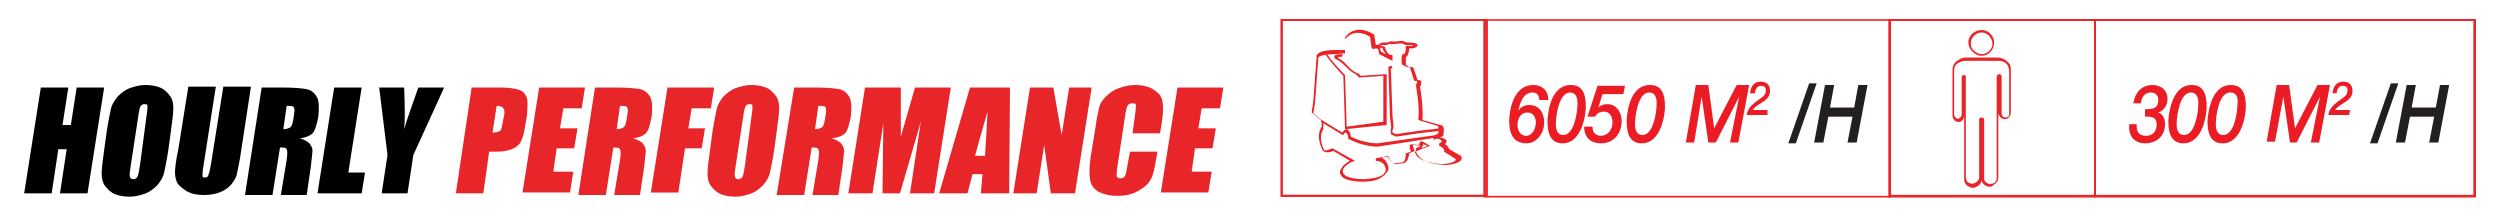 <?xml version="1.0" encoding="utf-8"?>
<!-- Generator: Adobe Illustrator 22.0.1, SVG Export Plug-In . SVG Version: 6.00 Build 0)  -->
<svg version="1.1" id="Layer_1" xmlns="http://www.w3.org/2000/svg" xmlns:xlink="http://www.w3.org/1999/xlink" x="0px" y="0px"
	 viewBox="0 0 300 26" style="enable-background:new 0 0 300 26;" xml:space="preserve">
<style type="text/css">
	.st0{fill:#010101;}
	.st1{fill:#E8262A;}
	.st2{fill:none;stroke:#E8262A;stroke-width:0.239;stroke-miterlimit:2.613;}
	.st3{fill:#EB2227;}
	.st4{fill:#EC1C25;}
	.st5{fill:#231F20;}
	.st6{clip-path:url(#SVGID_2_);}
	.st7{fill-rule:evenodd;clip-rule:evenodd;fill:#E5E6E6;}
	.st8{fill-rule:evenodd;clip-rule:evenodd;fill:#939597;}
	.st9{fill:#FFFFFF;}
	.st10{fill-rule:evenodd;clip-rule:evenodd;fill:#FFFFFF;}
</style>
<g>
	<g>
		<path class="st0" d="M12.5,10.5l-2,12.7H7.2L8,17.9H7l-0.8,5.3H2.9l2-12.7h3.3l-0.7,4.5h1l0.7-4.5H12.5z"/>
		<path class="st0" d="M20.2,18c-0.2,1.3-0.4,2.2-0.5,2.7c-0.1,0.5-0.4,1-0.8,1.5c-0.4,0.4-0.9,0.8-1.4,1c-0.6,0.2-1.2,0.4-1.9,0.4
			c-0.7,0-1.3-0.1-1.8-0.3c-0.5-0.2-0.9-0.6-1.2-1c-0.3-0.4-0.4-0.9-0.4-1.5c0-0.5,0.1-1.4,0.3-2.8l0.3-2.2c0.2-1.3,0.4-2.2,0.5-2.7
			c0.1-0.5,0.4-1,0.8-1.5c0.4-0.4,0.9-0.8,1.4-1c0.6-0.2,1.2-0.4,1.9-0.4c0.7,0,1.3,0.1,1.8,0.3c0.5,0.2,0.9,0.6,1.2,1
			s0.4,0.9,0.4,1.5c0,0.5-0.1,1.4-0.3,2.8L20.2,18z M17.6,13.8c0.1-0.6,0.1-1,0.1-1.1c0-0.2-0.2-0.2-0.4-0.2c-0.2,0-0.3,0.1-0.4,0.2
			c-0.1,0.1-0.2,0.5-0.3,1.2l-0.9,5.9c-0.1,0.7-0.2,1.2-0.1,1.4c0,0.2,0.2,0.3,0.4,0.3c0.2,0,0.4-0.1,0.5-0.3
			c0.1-0.2,0.2-0.7,0.3-1.4L17.6,13.8z"/>
		<path class="st0" d="M30.1,10.5L28.8,19c-0.2,1-0.3,1.6-0.4,2c-0.1,0.4-0.4,0.8-0.7,1.2c-0.4,0.4-0.8,0.7-1.4,0.9
			c-0.5,0.2-1.2,0.3-1.8,0.3c-0.8,0-1.4-0.1-2-0.4c-0.5-0.3-0.9-0.6-1.2-1c-0.2-0.4-0.3-0.8-0.3-1.3s0.1-1.4,0.4-2.8l1.2-7.5h3.3
			L24.4,20c-0.1,0.6-0.1,0.9-0.1,1.1c0,0.2,0.1,0.2,0.3,0.2c0.2,0,0.4-0.1,0.4-0.3c0.1-0.2,0.2-0.6,0.3-1.2l1.5-9.4H30.1z"/>
		<path class="st0" d="M31.4,10.5h2.3c1.6,0,2.6,0.1,3.1,0.2c0.5,0.1,0.9,0.4,1.2,0.9s0.3,1.3,0.2,2.4c-0.2,1-0.4,1.7-0.7,2
			c-0.3,0.3-0.8,0.5-1.5,0.6c0.6,0.2,1,0.4,1.2,0.7c0.2,0.3,0.3,0.5,0.3,0.8c0,0.2-0.1,0.9-0.2,1.9l-0.5,3.4h-3.1l0.7-4.2
			c0.1-0.7,0.1-1.1,0-1.3s-0.4-0.2-0.8-0.2l-0.9,5.7h-3.3L31.4,10.5z M34.4,12.7l-0.4,2.8c0.4,0,0.6-0.1,0.8-0.2
			c0.2-0.1,0.3-0.4,0.4-1l0.1-0.7c0.1-0.4,0-0.7-0.1-0.8C35,12.7,34.8,12.7,34.4,12.7z"/>
		<path class="st0" d="M43.4,10.5l-1.6,10.2h2l-0.4,2.5h-5.3l2-12.7H43.4z"/>
		<path class="st0" d="M53.3,10.5l-3.7,8.1l-0.7,4.6h-3.1l0.7-4.6l-1-8.1h3c0.1,2.5,0.1,4.2,0,5c0.4-1.4,1-3,1.7-5H53.3z"/>
	</g>
	<g>
		<path class="st1" d="M56.6,10.5H60c0.9,0,1.6,0.1,2,0.2c0.5,0.1,0.8,0.3,1,0.6c0.2,0.3,0.3,0.6,0.3,1c0,0.4,0,1-0.1,1.8L63,15.2
			c-0.1,0.8-0.3,1.4-0.5,1.8c-0.2,0.4-0.6,0.7-1.1,0.9c-0.5,0.2-1.1,0.3-1.8,0.3h-0.9L58,23.2h-3.3L56.6,10.5z M59.6,12.7l-0.5,3.2
			c0.1,0,0.2,0,0.2,0c0.3,0,0.5-0.1,0.7-0.2s0.2-0.5,0.3-0.9l0.2-1c0.1-0.4,0-0.7-0.1-0.8C60.3,12.8,60,12.7,59.6,12.7z"/>
		<path class="st1" d="M64.7,10.5h5.5l-0.4,2.5h-2.2l-0.4,2.4h2.1l-0.4,2.4h-2.1l-0.4,2.8h2.4l-0.4,2.5h-5.7L64.7,10.5z"/>
		<path class="st1" d="M71.4,10.5h2.3c1.6,0,2.6,0.1,3.1,0.2c0.5,0.1,0.9,0.4,1.2,0.9s0.3,1.3,0.2,2.4c-0.2,1-0.4,1.7-0.7,2
			c-0.3,0.3-0.8,0.5-1.5,0.6c0.6,0.2,1,0.4,1.2,0.7c0.2,0.3,0.3,0.5,0.3,0.8c0,0.2-0.1,0.9-0.2,1.9l-0.5,3.4h-3.1l0.7-4.2
			c0.1-0.7,0.1-1.1,0-1.3s-0.4-0.2-0.8-0.2l-0.9,5.7h-3.3L71.4,10.5z M74.4,12.7l-0.4,2.8c0.4,0,0.6-0.1,0.8-0.2
			c0.2-0.1,0.3-0.4,0.4-1l0.1-0.7c0.1-0.4,0-0.7-0.1-0.8C75,12.7,74.8,12.7,74.4,12.7z"/>
		<path class="st1" d="M80.1,10.5h5.6l-0.4,2.5H83l-0.4,2.4h2l-0.4,2.4h-2l-0.8,5.3h-3.3L80.1,10.5z"/>
		<path class="st1" d="M92.9,18c-0.2,1.3-0.4,2.2-0.5,2.7c-0.1,0.5-0.4,1-0.8,1.5c-0.4,0.4-0.9,0.8-1.4,1c-0.6,0.2-1.2,0.4-1.9,0.4
			c-0.7,0-1.3-0.1-1.8-0.3c-0.5-0.2-0.9-0.6-1.2-1c-0.3-0.4-0.4-0.9-0.4-1.5c0-0.5,0.1-1.4,0.3-2.8l0.3-2.2c0.2-1.3,0.4-2.2,0.5-2.7
			c0.1-0.5,0.4-1,0.8-1.5c0.4-0.4,0.9-0.8,1.4-1c0.6-0.2,1.2-0.4,1.9-0.4c0.7,0,1.3,0.1,1.8,0.3c0.5,0.2,0.9,0.6,1.2,1
			s0.4,0.9,0.4,1.5c0,0.5-0.1,1.4-0.3,2.8L92.9,18z M90.2,13.8c0.1-0.6,0.1-1,0.1-1.1c0-0.2-0.2-0.2-0.4-0.2c-0.2,0-0.3,0.1-0.4,0.2
			s-0.2,0.5-0.3,1.2l-0.9,5.9c-0.1,0.7-0.2,1.2-0.1,1.4c0,0.2,0.2,0.3,0.4,0.3c0.2,0,0.4-0.1,0.5-0.3c0.1-0.2,0.2-0.7,0.3-1.4
			L90.2,13.8z"/>
		<path class="st1" d="M95.3,10.5h2.3c1.6,0,2.6,0.1,3.1,0.2c0.5,0.1,0.9,0.4,1.2,0.9s0.3,1.3,0.2,2.4c-0.2,1-0.4,1.7-0.7,2
			c-0.3,0.3-0.8,0.5-1.6,0.6c0.6,0.2,1,0.4,1.2,0.7c0.2,0.3,0.3,0.5,0.3,0.8c0,0.2-0.1,0.9-0.2,1.9l-0.5,3.4h-3.1l0.7-4.2
			c0.1-0.7,0.1-1.1,0-1.3s-0.4-0.2-0.8-0.2l-0.9,5.7h-3.3L95.3,10.5z M98.2,12.7l-0.4,2.8c0.4,0,0.6-0.1,0.8-0.2
			c0.2-0.1,0.3-0.4,0.4-1l0.1-0.7c0.1-0.4,0-0.7-0.1-0.8C98.9,12.7,98.6,12.7,98.2,12.7z"/>
		<path class="st1" d="M114.1,10.5l-2,12.7h-2.9l1.3-8.6l-2.5,8.6h-2.1l0.1-8.4l-1.3,8.4h-2.9l2-12.7h4.3c0,0.8,0,1.7,0,2.7l0,3.2
			l1.7-5.9H114.1z"/>
		<path class="st1" d="M121.2,10.5l-0.1,12.7h-3.4l0.2-2.3h-1.2l-0.6,2.3h-3.4l3.7-12.7H121.2z M118.2,18.7c0.1-1.4,0.2-3.2,0.3-5.3
			c-0.7,2.4-1.2,4.2-1.5,5.3H118.2z"/>
		<path class="st1" d="M131,10.5l-2,12.7h-2.9l-0.8-5.8l-0.9,5.8h-2.8l2-12.7h2.8l1,5.7l0.9-5.7H131z"/>
		<path class="st1" d="M139.2,16h-3.3l0.3-2.2c0.1-0.6,0.1-1,0.1-1.2c0-0.2-0.2-0.2-0.4-0.2c-0.3,0-0.5,0.1-0.6,0.3
			c-0.1,0.2-0.2,0.6-0.3,1.3l-0.9,5.9c-0.1,0.6-0.1,1-0.1,1.2c0,0.2,0.2,0.3,0.5,0.3c0.2,0,0.4-0.1,0.5-0.3c0.1-0.2,0.2-0.6,0.3-1.3
			l0.3-1.6h3.3l-0.1,0.5c-0.2,1.3-0.4,2.3-0.7,2.8c-0.3,0.6-0.8,1-1.5,1.4c-0.7,0.4-1.5,0.6-2.5,0.6c-1,0-1.7-0.2-2.3-0.5
			c-0.6-0.4-0.9-0.8-1-1.5c-0.1-0.6-0.1-1.6,0.1-2.8l0.6-3.7c0.1-0.9,0.3-1.6,0.4-2.1c0.1-0.5,0.4-0.9,0.8-1.3
			c0.4-0.4,0.9-0.8,1.5-1c0.6-0.2,1.2-0.4,2-0.4c1,0,1.7,0.2,2.3,0.6c0.6,0.4,0.9,0.8,1,1.4c0.1,0.6,0.1,1.4-0.1,2.6L139.2,16z"/>
		<path class="st1" d="M141.3,10.5h5.5l-0.4,2.5h-2.2l-0.4,2.4h2.1l-0.4,2.4h-2.1l-0.4,2.8h2.4l-0.4,2.5h-5.7L141.3,10.5z"/>
	</g>
	<rect x="153.8" y="2.4" class="st2" width="24.6" height="21.1"/>
	<rect x="251.4" y="2.4" class="st2" width="45.6" height="21.1"/>
	<rect x="226.8" y="2.4" class="st2" width="24.6" height="21.1"/>
	<rect x="153.8" y="2.4" class="st2" width="24.6" height="21.1"/>
	<g>
		<path class="st1" d="M297.1,23.7h-45.8V2.3h45.8V23.7z M251.5,23.5h45.3V2.5h-45.3V23.5z"/>
	</g>
	<g>
		<path class="st1" d="M251.5,23.7h-24.9V2.3h24.9V23.7z M226.9,23.5h24.4V2.5h-24.4V23.5z"/>
	</g>
	<path class="st1" d="M238.8,22.4c-0.2,0-0.3,0-0.5-0.1c-0.3-0.2-0.5-0.4-0.5-0.7l0-0.1c0,0.5-0.3,0.8-0.8,1c-0.3,0.1-0.6,0-0.9-0.2
		c-0.3-0.2-0.4-0.5-0.4-0.8l0-1.2l0-6.4c0,0.2-0.1,0.3-0.1,0.4c-0.2,0.3-0.5,0.4-0.8,0.3c-0.3-0.1-0.5-0.4-0.5-0.7l0-0.1V8.4
		c0-0.5,0.2-0.9,0.7-1.2c0.3-0.2,0.6-0.3,0.9-0.3h0c0.7,0,1.4,0,2.1,0h1.6c0.6,0,1,0.2,1.4,0.6c0.2,0.2,0.3,0.5,0.3,0.8
		c0,1.7,0,3.5,0,5.2c0,0.4-0.3,0.8-0.7,0.8h0c-0.4,0-0.7-0.3-0.8-0.7l0,3.3c0,1.4,0,2.9,0,4.3c0,0.4-0.2,0.8-0.6,1
		C239.1,22.4,238.9,22.4,238.8,22.4 M237.8,14.1c0.1,0,0.3,0.1,0.3,0.2l0,0.1v6.9l0,0.2c0,0.2,0.2,0.4,0.4,0.5
		c0.2,0.1,0.4,0.1,0.7,0c0.3-0.1,0.4-0.4,0.4-0.7c0-1.4,0-2.9,0-4.3l0-7.8c0-0.1,0.1-0.3,0.3-0.3l0,0c0.1,0,0.3,0.1,0.3,0.2l0,0.1
		v4.3v0.1c0,0.3,0.2,0.5,0.5,0.5c0.1,0,0.2-0.1,0.3-0.1c0.1-0.1,0.1-0.2,0.1-0.3c0-1.7,0-3.5,0-5.2c0-0.2-0.1-0.5-0.2-0.7
		c-0.3-0.4-0.7-0.5-1.2-0.5H238h-2.1h0c-0.3,0-0.6,0.1-0.8,0.2c-0.4,0.2-0.6,0.5-0.6,0.9l0,5.3c0,0.2,0.1,0.4,0.3,0.5
		c0.2,0.1,0.4,0,0.5-0.2c0.1-0.1,0.1-0.2,0.1-0.3c0-1.1,0-2.1,0-3.2V9.4l0-0.2c0-0.1,0.2-0.2,0.3-0.2c0.1,0,0.2,0.1,0.2,0.2l0,0.1
		l0,5.8l0,6.2c0,0.2,0.1,0.5,0.3,0.6c0.2,0.1,0.4,0.2,0.7,0.1c0.3-0.1,0.6-0.4,0.6-0.7v-6.9l0-0.1C237.5,14.2,237.6,14.1,237.8,14.1
		L237.8,14.1"/>
	<path class="st1" d="M237.8,6.7c-0.4,0-0.8-0.2-1.1-0.5c-0.3-0.3-0.5-0.7-0.5-1.1c0-0.8,0.7-1.5,1.6-1.5h0c0.8,0,1.5,0.7,1.5,1.5
		C239.3,6,238.6,6.7,237.8,6.7L237.8,6.7z M237.8,3.9c-0.7,0-1.3,0.6-1.3,1.3c0,0.3,0.1,0.7,0.4,0.9c0.2,0.2,0.6,0.4,0.9,0.4h0
		c0.7,0,1.3-0.6,1.3-1.3C239,4.5,238.5,3.9,237.8,3.9L237.8,3.9z"/>
	<g>
		<path class="st3" d="M226.9,23.7H178V2.3h48.9V23.7z M178.3,23.5h48.4V2.5h-48.4V23.5z"/>
	</g>
	<g>
		<path class="st4" d="M184.7,12c0-0.6-0.3-0.9-0.8-0.9c-1.1,0-1.5,1.2-1.7,2.2l0,0c0.3-0.5,0.8-0.7,1.3-0.7c1.2,0,1.8,0.9,1.8,2.1
			c0,1.4-1,2.5-2.1,2.5c-1.5,0-2.1-1-2.1-2.7c0-0.5,0.2-4.3,2.9-4.3c1,0,1.8,0.6,1.8,1.8H184.7z M184.3,14.7c0-0.7-0.4-1.2-1-1.2
			c-0.8,0-1.2,0.7-1.2,1.5c0,0.7,0.4,1.3,1,1.3C183.9,16.3,184.3,15.4,184.3,14.7z"/>
		<path class="st4" d="M188.5,10.2c1.3,0,1.8,0.9,1.8,2.6c0,0.8-0.4,4.4-2.8,4.4c-1.3,0-1.8-1-1.8-2.6
			C185.7,14.3,185.8,10.2,188.5,10.2z M188.4,11.1c-1.3,0-1.7,2.7-1.7,3.8c0,0.7,0.2,1.3,0.9,1.3c1.3,0,1.7-2.7,1.7-3.8
			C189.3,11.7,189.1,11.1,188.4,11.1z"/>
		<path class="st4" d="M191.7,10.3h3.3l-0.2,1h-2.5l-0.5,1.6l0,0c0.3-0.3,0.7-0.4,1.1-0.4c1,0,1.7,0.9,1.7,2c0,1.6-1,2.7-2.5,2.7
			c-1.2,0-2-0.7-2-2h1c0,0.7,0.4,1.1,1,1.1c0.8,0,1.4-0.7,1.4-1.6c0-0.8-0.4-1.3-1-1.3c-0.5,0-0.9,0.2-1.1,0.6h-0.9L191.7,10.3z"/>
		<path class="st4" d="M198,10.2c1.3,0,1.8,0.9,1.8,2.6c0,0.8-0.4,4.4-2.8,4.4c-1.3,0-1.8-1-1.8-2.6C195.2,14.3,195.3,10.2,198,10.2
			z M197.9,11.1c-1.3,0-1.7,2.7-1.7,3.8c0,0.7,0.2,1.3,0.9,1.3c1.3,0,1.7-2.7,1.7-3.8C198.8,11.7,198.6,11.1,197.9,11.1z"/>
		<path class="st4" d="M203.5,10.2h1.5l0.7,5.2h0l2.7-5.2h1.5l-1.3,6.9h-1l1.1-5.5h0l-2.8,5.5H205l-0.8-5.5h0l-0.9,5.5h-1
			L203.5,10.2z"/>
	</g>
	<g>
		<path class="st4" d="M212.1,13.8h-2.5c0.1-0.7,0.5-1.1,1-1.5c0.3-0.2,0.5-0.4,0.8-0.6c0.3-0.2,0.5-0.4,0.5-0.9
			c0-0.4-0.3-0.5-0.6-0.5c-0.4,0-0.7,0.4-0.7,0.9H210c0.1-0.9,0.5-1.4,1.3-1.4c0.6,0,1.1,0.3,1.1,1.1c0,0.7-0.4,1-0.8,1.3
			c-0.5,0.3-1,0.6-1.3,1h1.8L212.1,13.8z"/>
	</g>
	<g>
		<path class="st5" d="M214.6,17.2l2.5-7.2h0.9l-2.5,7.2H214.6z"/>
		<path class="st5" d="M219,10.2h1.1l-0.5,2.7h2.9l0.5-2.7h1.1l-1.3,6.9h-1.1l0.6-3.1h-2.9l-0.6,3.1h-1.1L219,10.2z"/>
	</g>
	<g>
		<path class="st4" d="M257.4,13.1h0.2c0.7,0,1.4-0.1,1.4-1.1c0-0.6-0.4-0.9-0.9-0.9c-0.7,0-1.1,0.5-1.2,1.3H256
			c0.2-1.3,1-2.2,2.3-2.2c0.9,0,1.8,0.5,1.8,1.7c0,0.8-0.5,1.4-1.1,1.6v0c0.6,0.2,0.8,0.8,0.8,1.4c0,1.5-1.1,2.3-2.4,2.3
			c-1.1,0-1.9-0.7-1.9-1.9c0-0.2,0-0.3,0-0.4h0.9c0,0.1,0,0.2,0,0.3c0,0.7,0.4,1.1,1.1,1.1c0.8,0,1.3-0.5,1.3-1.4
			c0-0.8-0.6-0.9-1.1-0.9h-0.3L257.4,13.1z"/>
		<path class="st4" d="M263,10.2c1.3,0,1.8,0.9,1.8,2.6c0,0.8-0.4,4.4-2.8,4.4c-1.3,0-1.8-1-1.8-2.6C260.2,14.3,260.4,10.2,263,10.2
			z M262.9,11.1c-1.3,0-1.7,2.7-1.7,3.8c0,0.7,0.2,1.3,0.9,1.3c1.3,0,1.7-2.7,1.7-3.8C263.8,11.7,263.6,11.1,262.9,11.1z"/>
		<path class="st4" d="M267.7,10.2c1.3,0,1.8,0.9,1.8,2.6c0,0.8-0.4,4.4-2.8,4.4c-1.3,0-1.8-1-1.8-2.6
			C264.9,14.3,265.1,10.2,267.7,10.2z M267.6,11.1c-1.3,0-1.7,2.7-1.7,3.8c0,0.7,0.2,1.3,0.9,1.3c1.3,0,1.7-2.7,1.7-3.8
			C268.6,11.7,268.4,11.1,267.6,11.1z"/>
		<path class="st4" d="M273.2,10.2h1.5l0.7,5.2h0l2.7-5.2h1.5l-1.3,6.9h-1l1.1-5.5h0l-2.8,5.5h-0.8l-0.8-5.5h0L273,17h-1L273.2,10.2
			z"/>
	</g>
	<g>
		<path class="st4" d="M281.9,13.8h-2.5c0.1-0.7,0.5-1.1,1-1.5c0.3-0.2,0.5-0.4,0.8-0.6c0.3-0.2,0.5-0.4,0.5-0.9
			c0-0.4-0.3-0.5-0.6-0.5c-0.4,0-0.7,0.4-0.7,0.9h-0.5c0.1-0.9,0.5-1.4,1.3-1.4c0.6,0,1.1,0.3,1.1,1.1c0,0.7-0.4,1-0.8,1.3
			c-0.5,0.3-1,0.6-1.3,1h1.8L281.9,13.8z"/>
	</g>
	<g>
		<path class="st5" d="M284.4,17.2l2.5-7.2h0.9l-2.5,7.2H284.4z"/>
		<path class="st5" d="M288.8,10.2h1.1l-0.5,2.7h2.9l0.5-2.7h1.1l-1.3,6.9h-1.1l0.6-3.1h-2.9l-0.6,3.1h-1.1L288.8,10.2z"/>
	</g>
	<g>
		<defs>
			<rect id="SVGID_1_" x="153.6" y="2.5" width="25" height="21"/>
		</defs>
		<clipPath id="SVGID_2_">
			<use xlink:href="#SVGID_1_"  style="overflow:visible;"/>
		</clipPath>
		<g class="st6">
			<g>
				<path class="st0" d="M42.3,10.6L38,19.8l-0.8,5.3h-3.5l0.8-5.3l-1.2-9.3h3.5c0.1,2.8,0.1,4.7,0,5.7c0.5-1.6,1.1-3.5,1.9-5.7
					H42.3z M32.2,10.6l-1.8,11.6h2.3l-0.5,2.9h-6.1l2.3-14.5H32.2z M21.9,13l-0.5,3.2c0.4,0,0.7-0.1,0.9-0.2
					c0.2-0.1,0.3-0.5,0.4-1.1l0.1-0.8c0.1-0.5,0-0.8-0.1-0.9C22.6,13.1,22.3,13,21.9,13 M18.5,10.6h2.7c1.8,0,3,0.1,3.6,0.2
					c0.6,0.1,1.1,0.5,1.4,1.1c0.3,0.6,0.4,1.5,0.2,2.7c-0.2,1.1-0.4,1.9-0.8,2.3c-0.3,0.4-0.9,0.6-1.8,0.7c0.7,0.2,1.2,0.4,1.4,0.7
					c0.2,0.3,0.3,0.6,0.3,0.9c0,0.3-0.1,1-0.2,2.2l-0.6,3.8h-3.5l0.8-4.8c0.1-0.8,0.1-1.3,0-1.4c-0.1-0.2-0.4-0.3-0.9-0.3l-1,6.6
					h-3.8L18.5,10.6z M17,10.6l-1.5,9.7c-0.2,1.1-0.3,1.9-0.5,2.3c-0.1,0.4-0.4,0.9-0.9,1.4c-0.4,0.5-1,0.8-1.6,1.1
					c-0.6,0.2-1.3,0.4-2.1,0.4c-0.9,0-1.6-0.1-2.2-0.4c-0.6-0.3-1.1-0.7-1.3-1.1c-0.3-0.5-0.4-0.9-0.4-1.5c0-0.5,0.2-1.6,0.4-3.2
					l1.4-8.6h3.8l-1.7,10.9c-0.1,0.6-0.1,1-0.1,1.2c0,0.2,0.2,0.3,0.4,0.3c0.2,0,0.4-0.1,0.5-0.3c0.1-0.2,0.2-0.7,0.3-1.4l1.7-10.7
					H17z M2.7,14.3c0.1-0.7,0.1-1.1,0.1-1.3c0-0.2-0.2-0.3-0.4-0.3c-0.2,0-0.4,0.1-0.5,0.2c-0.1,0.1-0.3,0.6-0.4,1.4l-1.1,6.8
					c-0.1,0.8-0.2,1.4-0.1,1.6c0,0.2,0.2,0.3,0.4,0.3c0.3,0,0.4-0.1,0.5-0.3c0.1-0.2,0.2-0.8,0.4-1.6L2.7,14.3z M5.7,19.1
					c-0.2,1.5-0.4,2.5-0.6,3.1c-0.2,0.6-0.5,1.2-0.9,1.7c-0.4,0.5-1,0.9-1.6,1.2c-0.7,0.3-1.4,0.4-2.2,0.4c-0.8,0-1.5-0.1-2-0.4
					c-0.6-0.3-1-0.6-1.3-1.1c-0.3-0.5-0.4-1.1-0.4-1.7c0-0.6,0.2-1.6,0.4-3.1l0.4-2.5c0.2-1.5,0.4-2.5,0.6-3.1
					c0.2-0.6,0.5-1.2,0.9-1.7c0.4-0.5,1-0.9,1.6-1.2c0.7-0.3,1.4-0.4,2.2-0.4c0.8,0,1.5,0.1,2,0.4c0.6,0.3,1,0.6,1.3,1.1
					c0.3,0.5,0.4,1.1,0.4,1.7c0,0.6-0.2,1.6-0.4,3.1L5.7,19.1z M-3.1,10.6l-2.3,14.5h-3.8l1-6.1h-1.1l-1,6.1h-3.8l2.3-14.5H-8
					l-0.8,5.2h1.1l0.8-5.2H-3.1z"/>
			</g>
		</g>
		<g class="st6">
			<g>
				<path class="st3" d="M142.9,10.6h6.3l-0.5,2.9h-2.5l-0.4,2.8h2.4l-0.4,2.8h-2.4l-0.5,3.2h2.8l-0.5,2.9h-6.6L142.9,10.6z
					 M140.5,16.9h-3.8l0.4-2.5c0.1-0.7,0.1-1.2,0.1-1.4c-0.1-0.2-0.2-0.3-0.5-0.3c-0.3,0-0.5,0.1-0.6,0.3c-0.1,0.2-0.2,0.7-0.4,1.4
					l-1.1,6.8c-0.1,0.7-0.1,1.2-0.1,1.4c0.1,0.2,0.2,0.3,0.5,0.3c0.3,0,0.5-0.1,0.6-0.3c0.1-0.2,0.2-0.7,0.4-1.5l0.3-1.8h3.8
					l-0.1,0.6c-0.2,1.5-0.5,2.6-0.8,3.2c-0.3,0.6-0.9,1.2-1.7,1.7c-0.8,0.5-1.7,0.7-2.8,0.7c-1.1,0-2-0.2-2.6-0.6
					c-0.7-0.4-1-1-1.2-1.7c-0.1-0.7-0.1-1.8,0.2-3.2l0.7-4.2c0.2-1,0.3-1.8,0.5-2.4c0.2-0.5,0.4-1,0.9-1.5c0.4-0.5,1-0.9,1.7-1.1
					c0.7-0.3,1.4-0.4,2.2-0.4c1.1,0,2,0.2,2.7,0.6c0.7,0.4,1,1,1.2,1.6c0.1,0.6,0.1,1.6-0.1,3L140.5,16.9z M131.2,10.6l-2.3,14.5
					h-3.3l-0.9-6.6l-1,6.6h-3.2l2.3-14.5h3.2l1.1,6.5l1-6.5H131.2z M116.5,19.9c0.1-1.6,0.2-3.7,0.4-6.1c-0.8,2.8-1.4,4.8-1.7,6.1
					H116.5z M119.9,10.6l-0.1,14.5h-3.9l0.2-2.6h-1.4l-0.6,2.6h-3.9l4.2-14.5H119.9z M111.9,10.6l-2.3,14.5h-3.3l1.5-9.8l-2.9,9.8
					h-2.3l0.1-9.6l-1.5,9.6h-3.3l2.3-14.5h4.9c0,0.9,0,1.9,0,3.1l-0.1,3.7l1.9-6.8H111.9z M93.7,13l-0.5,3.2c0.4,0,0.7-0.1,0.9-0.2
					c0.2-0.1,0.3-0.5,0.4-1.1l0.1-0.8c0.1-0.5,0-0.8-0.1-0.9C94.4,13.1,94.1,13,93.7,13 M90.3,10.6H93c1.8,0,3,0.1,3.6,0.2
					c0.6,0.1,1.1,0.5,1.4,1.1c0.3,0.6,0.4,1.5,0.2,2.7c-0.2,1.1-0.4,1.9-0.8,2.3c-0.3,0.4-0.9,0.6-1.8,0.7c0.7,0.2,1.2,0.4,1.4,0.7
					c0.2,0.3,0.3,0.6,0.3,0.9c0,0.3-0.1,1-0.2,2.2l-0.6,3.8H93l0.8-4.8c0.1-0.8,0.1-1.3,0-1.4c-0.1-0.2-0.4-0.3-0.9-0.3l-1,6.6H88
					L90.3,10.6z M84.5,14.3c0.1-0.7,0.1-1.1,0.1-1.3c0-0.2-0.2-0.3-0.4-0.3c-0.2,0-0.4,0.1-0.5,0.2c-0.1,0.1-0.3,0.6-0.4,1.4
					l-1.1,6.8c-0.1,0.8-0.2,1.4-0.1,1.6c0,0.2,0.2,0.3,0.4,0.3c0.3,0,0.4-0.1,0.5-0.3c0.1-0.2,0.2-0.8,0.4-1.6L84.5,14.3z
					 M87.6,19.1c-0.2,1.5-0.4,2.5-0.6,3.1c-0.2,0.6-0.5,1.2-0.9,1.7c-0.4,0.5-1,0.9-1.7,1.2c-0.7,0.3-1.4,0.4-2.2,0.4
					c-0.8,0-1.5-0.1-2-0.4c-0.6-0.3-1-0.6-1.3-1.1c-0.3-0.5-0.4-1.1-0.4-1.7c0-0.6,0.2-1.6,0.4-3.1l0.4-2.5c0.2-1.5,0.4-2.5,0.6-3.1
					c0.2-0.6,0.5-1.2,0.9-1.7c0.4-0.5,1-0.9,1.7-1.2c0.7-0.3,1.4-0.4,2.2-0.4c0.8,0,1.5,0.1,2,0.4c0.6,0.3,1,0.6,1.3,1.1
					c0.3,0.5,0.4,1.1,0.4,1.7c0,0.6-0.2,1.6-0.4,3.1L87.6,19.1z M72.9,10.6h6.4l-0.5,2.9h-2.6l-0.4,2.8h2.3L77.7,19h-2.3l-1,6.1
					h-3.8L72.9,10.6z M66.4,13l-0.5,3.2c0.4,0,0.7-0.1,0.9-0.2c0.2-0.1,0.3-0.5,0.4-1.1l0.1-0.8c0.1-0.5,0-0.8-0.1-0.9
					C67.1,13.1,66.9,13,66.4,13 M63,10.6h2.7c1.8,0,3,0.1,3.6,0.2c0.6,0.1,1.1,0.5,1.4,1.1c0.3,0.6,0.4,1.5,0.2,2.7
					c-0.2,1.1-0.4,1.9-0.8,2.3c-0.3,0.4-0.9,0.6-1.8,0.7c0.7,0.2,1.2,0.4,1.4,0.7c0.2,0.3,0.3,0.6,0.3,0.9c0,0.3-0.1,1-0.2,2.2
					l-0.6,3.8h-3.5l0.8-4.8c0.1-0.8,0.1-1.3,0-1.4c-0.1-0.2-0.4-0.3-0.9-0.3l-1,6.6h-3.8L63,10.6z M55.4,10.6h6.3l-0.5,2.9h-2.5
					l-0.4,2.8h2.4L60.2,19h-2.4l-0.5,3.2h2.8l-0.5,2.9h-6.6L55.4,10.6z M49.5,13L49,16.7c0.1,0,0.2,0,0.3,0c0.4,0,0.6-0.1,0.8-0.3
					c0.2-0.2,0.3-0.5,0.4-1.1l0.2-1.2c0.1-0.5,0.1-0.8-0.1-1C50.3,13.1,50,13,49.5,13 M46.2,10.6H50c1,0,1.8,0.1,2.3,0.2
					c0.5,0.2,0.9,0.4,1.1,0.7c0.2,0.3,0.4,0.7,0.4,1.1c0,0.4,0,1.1-0.2,2l-0.2,1.3c-0.1,0.9-0.4,1.6-0.6,2c-0.3,0.4-0.7,0.8-1.2,1
					c-0.5,0.2-1.2,0.3-2.1,0.3h-1l-0.9,5.9h-3.8L46.2,10.6z"/>
			</g>
		</g>
		<g class="st6">
			<g>
				<path class="st3" d="M252.7,25.5h-17.9V1.1h17.9V25.5z M235.1,25.3h17.4V1.4h-17.4V25.3z"/>
			</g>
		</g>
		<g class="st6">
			<g>
				<rect x="252.6" y="1.2" class="st7" width="43.5" height="24.2"/>
			</g>
		</g>
		<g class="st6">
			<g>
				<path class="st3" d="M296.2,25.5h-43.7V1.1h43.7V25.5z M252.7,25.3h43.2V1.4h-43.2V25.3z"/>
			</g>
		</g>
		<g class="st6">
			<g>
				<path class="st3" d="M244.9,22.8c-0.6,0-0.9-0.3-0.9-0.9v-5.5h-0.2v-1.8h-0.1v1.8h-0.3v5.5c0,0.6-0.3,0.9-0.9,0.9
					c-0.6,0-0.9-0.3-0.9-0.9v-5.5h-0.3v-1.9l-0.2-0.4l0.1-0.2l-1.5-2.1c-0.3-0.5-0.5-0.8-0.5-1.1c0-0.2,0-0.3,0.1-0.5l1.5-2.5
					c0.3-0.5,0.6-0.7,1-0.7h1.2c-0.2-0.1-0.3-0.2-0.4-0.4c-0.3-0.3-0.4-0.7-0.4-1.2c0-0.5,0.1-0.8,0.4-1.2c0.3-0.3,0.6-0.5,1-0.5
					c0.4,0,0.7,0.2,1,0.5c0.3,0.3,0.4,0.7,0.4,1.2c0,0.4-0.1,0.8-0.4,1.2c-0.1,0.2-0.3,0.3-0.4,0.4h1.2c0.4,0,0.7,0.2,1,0.7l1.5,2.5
					c0.1,0.2,0.1,0.3,0.1,0.5c0,0.3-0.2,0.7-0.5,1.1l-1.5,2.1l0.1,0.2l-0.2,0.4v1.9h-0.3v5.5C245.8,22.5,245.5,22.8,244.9,22.8z
					 M244.1,16.1h0.2v5.8c0,0.4,0.2,0.6,0.6,0.6c0.4,0,0.6-0.2,0.6-0.6v-5.8h0.3v-1.7l0.2-0.3l-0.5-1.5V9l0.2-0.1l1.4,1.8l-1.2,1.7
					l0.4,0.9l1.2-1.7c0.4-0.5,0.4-0.8,0.4-1c0-0.1,0-0.2-0.1-0.4l-1.5-2.5c-0.2-0.4-0.5-0.6-0.8-0.6H242c-0.3,0-0.5,0.2-0.8,0.6
					l-1.5,2.5c-0.1,0.1-0.1,0.2-0.1,0.4c0,0.2,0.1,0.5,0.4,1l1.2,1.7l0.4-0.9l-1.2-1.7l1.4-1.8l0.2,0.1l0,3.5l-0.5,1.5l0.2,0.3v1.7
					h0.3v5.8c0,0.4,0.2,0.6,0.6,0.6c0.4,0,0.6-0.2,0.6-0.6v-5.8h0.3v-1.8h0.6V16.1z M240.8,10.8l1,1.5V9.5L240.8,10.8z M245.7,9.5
					v2.8l1-1.5L245.7,9.5z M243.7,4.1c-0.3,0-0.6,0.1-0.8,0.4c-0.2,0.3-0.3,0.6-0.3,1c0,0.4,0.1,0.7,0.3,1c0.2,0.3,0.5,0.4,0.8,0.4
					c0.3,0,0.6-0.1,0.8-0.4c0.2-0.3,0.3-0.6,0.3-1c0-0.4-0.1-0.7-0.3-1C244.3,4.2,244.1,4.1,243.7,4.1z"/>
			</g>
		</g>
		<g class="st6">
			<g>
				<path class="st0" d="M286.1,17.4l1-6.6h1.3l-0.4,2.6h1.7l0.4-2.6h1.3l-1,6.6H289l0.5-3.1h-1.7l-0.5,3.1H286.1z M282.5,18.1
					l3.2-7.4h0.9l-3.3,7.4H282.5z M283,12.3l-0.1,0.5h-1.8l0-0.2c0-0.2,0.1-0.4,0.2-0.6c0.1-0.2,0.2-0.3,0.3-0.4
					c0.1-0.1,0.2-0.2,0.3-0.3c0.1-0.1,0.2-0.2,0.4-0.3c0.2-0.1,0.3-0.3,0.3-0.3c0.1-0.1,0.1-0.2,0.1-0.3c0-0.3,0-0.4-0.3-0.4
					c-0.1,0-0.2,0-0.3,0.1c-0.1,0.1-0.1,0.2-0.1,0.4l0,0.2h-0.6l0-0.2c0-0.2,0.1-0.4,0.2-0.5c0.1-0.1,0.2-0.3,0.4-0.3
					c0.2-0.1,0.3-0.1,0.5-0.1c0.2,0,0.3,0,0.5,0.1c0.1,0.1,0.2,0.2,0.3,0.3c0.1,0.1,0.1,0.3,0.1,0.5c0,0.2-0.1,0.3-0.2,0.5
					c-0.1,0.2-0.2,0.3-0.4,0.5c-0.2,0.1-0.3,0.2-0.4,0.3c-0.1,0.1-0.2,0.2-0.3,0.3c-0.1,0.1-0.2,0.2-0.2,0.3H283z M275,10.8l-1,6.6
					h1.2l0.9-6l0.3,6h0.9l2.2-6l-0.9,6h1.2l1-6.6h-2l-1.6,4.3l-0.2-4.3H275z M269.1,12.4l-0.6,3.5c0,0.2,0,0.3,0.1,0.4
					c0.1,0.1,0.3,0.2,0.4,0.2c0.2,0,0.3-0.1,0.5-0.2c0.1-0.1,0.2-0.3,0.2-0.4l0.6-3.5c0-0.2,0-0.3-0.1-0.4c-0.1-0.1-0.2-0.2-0.4-0.2
					c-0.2,0-0.3,0.1-0.5,0.2C269.2,12,269.1,12.2,269.1,12.4 M267.3,15.8l0.5-3.3c0.1-0.3,0.2-0.6,0.4-0.9c0.2-0.3,0.5-0.5,0.8-0.6
					c0.3-0.1,0.6-0.2,1-0.2c0.4,0,0.7,0.1,0.9,0.2c0.3,0.1,0.4,0.3,0.5,0.6c0.1,0.3,0.1,0.6,0.1,0.9l-0.5,3.3
					c-0.1,0.3-0.2,0.7-0.4,0.9c-0.2,0.3-0.4,0.5-0.7,0.6c-0.3,0.1-0.6,0.2-1,0.2c-0.3,0-0.6-0.1-0.9-0.2c-0.3-0.1-0.4-0.3-0.6-0.6
					C267.3,16.4,267.3,16.1,267.3,15.8 M264.4,12.4l-0.6,3.5c0,0.2,0,0.3,0.1,0.4c0.1,0.1,0.3,0.2,0.4,0.2c0.2,0,0.3-0.1,0.5-0.2
					c0.1-0.1,0.2-0.3,0.2-0.4l0.6-3.5c0-0.2,0-0.3-0.1-0.4c-0.1-0.1-0.2-0.2-0.4-0.2c-0.2,0-0.3,0.1-0.5,0.2
					C264.5,12,264.4,12.2,264.4,12.4 M262.7,15.8l0.5-3.3c0.1-0.3,0.2-0.6,0.4-0.9c0.2-0.3,0.5-0.5,0.8-0.6c0.3-0.1,0.6-0.2,1-0.2
					c0.4,0,0.7,0.1,0.9,0.2c0.3,0.1,0.4,0.3,0.5,0.6c0.1,0.3,0.1,0.6,0.1,0.9l-0.5,3.3c-0.1,0.3-0.2,0.7-0.4,0.9
					c-0.2,0.3-0.4,0.5-0.7,0.6c-0.3,0.1-0.6,0.2-1,0.2c-0.3,0-0.6-0.1-0.9-0.2c-0.3-0.1-0.4-0.3-0.6-0.6S262.6,16.1,262.7,15.8
					 M260.1,14.4h-0.5l0.1-0.9h0.4c0.4,0,0.6-0.1,0.8-0.3c0.1-0.2,0.2-0.5,0.3-0.8c0.1-0.5-0.1-0.7-0.5-0.7c-0.2,0-0.4,0.1-0.5,0.2
					c-0.1,0.1-0.2,0.3-0.3,0.6l0,0.2h-1.1l0-0.3c0.1-0.5,0.3-0.9,0.7-1.2c0.4-0.3,0.8-0.5,1.4-0.5c0.4,0,0.7,0.1,0.9,0.2
					c0.2,0.1,0.4,0.3,0.5,0.6c0.1,0.2,0.1,0.5,0.1,0.9c-0.1,0.4-0.2,0.7-0.4,1c-0.2,0.2-0.5,0.4-0.8,0.5c0.7,0.2,0.9,0.7,0.8,1.7
					c-0.1,0.5-0.2,0.8-0.4,1.1c-0.2,0.3-0.4,0.5-0.7,0.6c-0.3,0.1-0.7,0.2-1.1,0.2c-0.6,0-1-0.2-1.2-0.5c-0.2-0.3-0.3-0.8-0.2-1.3
					l0.1-0.4h1.1l0,0.2c-0.1,0.6,0.1,1,0.5,1c0.3,0,0.5-0.1,0.6-0.3c0.1-0.2,0.2-0.4,0.2-0.8c0.1-0.4,0.1-0.7,0-0.9
					C260.5,14.5,260.3,14.4,260.1,14.4"/>
			</g>
		</g>
		<g class="st6">
			<g>
				<rect x="179.8" y="1.2" class="st7" width="54.9" height="24.2"/>
			</g>
		</g>
		<g class="st6">
			<g>
				<path class="st3" d="M234.9,25.5h-55.2V1.1h55.2V25.5z M180,25.3h54.6V1.4H180V25.3z"/>
			</g>
		</g>
		<g class="st6">
			<g>
				<path class="st3" d="M180,25.5h-28.4V1.1H180V25.5z M151.8,25.3h27.9V1.4h-27.9V25.3z"/>
			</g>
		</g>
		<g class="st6">
			<g>
				<path class="st0" d="M218.3,17.4l0.9-6.6h1.1l-0.4,2.6h1.5l0.4-2.6h4l-0.9,6.6h-4l0.4-3.1h-1.5l-0.4,3.1H218.3z M215.1,18.2
					l2.9-7.4h0.8l-2.9,7.4H215.1z M215.5,12.3l-0.1,0.5h-1.6l0-0.2c0-0.2,0.1-0.4,0.2-0.6c0.1-0.2,0.2-0.3,0.3-0.4
					c0.1-0.1,0.2-0.2,0.3-0.3c0.1-0.1,0.2-0.2,0.3-0.3c0.1-0.1,0.2-0.3,0.3-0.3c0-0.1,0.1-0.2,0.1-0.3c0-0.3,0-0.4-0.2-0.4
					c-0.1,0-0.2,0-0.2,0.1c-0.1,0.1-0.1,0.2-0.1,0.4l0,0.2h-0.5l0-0.2c0-0.2,0.1-0.4,0.2-0.5c0.1-0.2,0.2-0.3,0.4-0.3
					c0.1-0.1,0.3-0.1,0.4-0.1c0.2,0,0.3,0,0.4,0.1c0.1,0.1,0.2,0.2,0.3,0.3c0.1,0.1,0.1,0.3,0,0.5c0,0.2-0.1,0.3-0.2,0.5
					c-0.1,0.2-0.2,0.3-0.4,0.5c-0.1,0.1-0.3,0.2-0.4,0.3c-0.1,0.1-0.2,0.2-0.3,0.3c-0.1,0.1-0.1,0.2-0.2,0.3H215.5z M208.3,10.8
					l-0.9,6.6h1.1l0.9-6l0.3,6h0.8l2-6l-0.9,6h1.1l0.9-6.6h-1.8l-1.4,4.3l-0.2-4.3H208.3z M203,12.4l-0.5,3.5c0,0.2,0,0.3,0.1,0.4
					c0.1,0.1,0.2,0.2,0.4,0.2c0.2,0,0.3-0.1,0.4-0.2c0.1-0.1,0.2-0.3,0.2-0.4l0.5-3.5c0-0.2,0-0.3-0.1-0.4c-0.1-0.1-0.2-0.2-0.4-0.2
					c-0.2,0-0.3,0.1-0.4,0.2C203.1,12,203,12.2,203,12.4 M201.4,15.8l0.5-3.3c0-0.3,0.2-0.6,0.4-0.9c0.2-0.3,0.4-0.5,0.7-0.6
					c0.3-0.1,0.6-0.2,0.9-0.2c0.3,0,0.6,0.1,0.8,0.2c0.2,0.1,0.4,0.3,0.5,0.6c0.1,0.3,0.1,0.6,0.1,0.9l-0.5,3.3
					c0,0.3-0.2,0.7-0.3,0.9c-0.2,0.3-0.4,0.5-0.7,0.6s-0.6,0.2-0.9,0.2c-0.3,0-0.6-0.1-0.8-0.2c-0.2-0.1-0.4-0.3-0.5-0.6
					C201.4,16.4,201.4,16.1,201.4,15.8 M198.6,14.3h-1l0.6-3.5h2.9l-0.1,1h-2l-0.2,1.4c0.3-0.3,0.6-0.4,0.9-0.4c0.5,0,0.8,0.2,1,0.5
					c0.2,0.3,0.2,0.8,0.2,1.4l-0.1,0.6c-0.1,0.4-0.1,0.7-0.2,1c-0.1,0.3-0.2,0.5-0.4,0.7c-0.2,0.2-0.3,0.3-0.6,0.4
					c-0.2,0.1-0.5,0.1-0.8,0.1c-0.5,0-0.9-0.2-1.2-0.5c-0.3-0.3-0.3-0.8-0.3-1.4l0-0.3h1c-0.1,0.4-0.1,0.8,0,0.9
					c0.1,0.2,0.2,0.2,0.4,0.2c0.1,0,0.3,0,0.4-0.1c0.1-0.1,0.2-0.2,0.2-0.3c0.1-0.2,0.1-0.4,0.2-0.7l0.1-0.6c0.1-0.6-0.1-1-0.5-1
					c-0.1,0-0.2,0-0.4,0.1C198.8,14.1,198.7,14.2,198.6,14.3 M194.9,12.4l-0.5,3.5c0,0.2,0,0.3,0.1,0.4c0.1,0.1,0.2,0.2,0.4,0.2
					c0.2,0,0.3-0.1,0.4-0.2c0.1-0.1,0.2-0.3,0.2-0.4l0.5-3.5c0-0.2,0-0.3-0.1-0.4c-0.1-0.1-0.2-0.2-0.4-0.2c-0.2,0-0.3,0.1-0.4,0.2
					C195,12,194.9,12.2,194.9,12.4 M193.3,15.8l0.5-3.3c0.1-0.3,0.2-0.6,0.3-0.9c0.2-0.3,0.4-0.5,0.7-0.6c0.3-0.1,0.6-0.2,0.9-0.2
					c0.3,0,0.6,0.1,0.8,0.2c0.2,0.1,0.4,0.3,0.5,0.6c0.1,0.3,0.1,0.6,0.1,0.9l-0.5,3.3c0,0.3-0.2,0.7-0.3,0.9
					c-0.2,0.3-0.4,0.5-0.7,0.6c-0.3,0.1-0.6,0.2-0.9,0.2c-0.3,0-0.6-0.1-0.8-0.2c-0.2-0.1-0.4-0.3-0.5-0.6
					C193.3,16.4,193.3,16.1,193.3,15.8 M191.4,15.9l0.2-1.3c0-0.2,0-0.3-0.1-0.5c-0.1-0.1-0.2-0.2-0.3-0.2c-0.2,0-0.3,0.1-0.4,0.2
					c-0.1,0.1-0.2,0.3-0.2,0.5l-0.2,1.3c-0.1,0.4,0.1,0.7,0.4,0.7C191.1,16.6,191.3,16.3,191.4,15.9 M189.3,16l0.5-3.4
					c0-0.3,0.2-0.7,0.3-0.9c0.2-0.3,0.4-0.5,0.6-0.7c0.3-0.2,0.6-0.2,0.9-0.2c0.3,0,0.6,0.1,0.8,0.2c0.2,0.1,0.4,0.3,0.5,0.5
					c0.1,0.2,0.1,0.5,0.1,0.8l0,0.1h-1.1l0-0.1c0-0.2,0-0.3-0.1-0.4c-0.1-0.1-0.2-0.1-0.4-0.1c-0.2,0-0.3,0.1-0.4,0.2
					c-0.1,0.1-0.2,0.4-0.2,0.7l-0.1,0.8c0.1-0.1,0.3-0.2,0.5-0.3c0.2-0.1,0.4-0.1,0.5-0.1c0.2,0,0.4,0.1,0.6,0.2
					c0.2,0.1,0.3,0.3,0.4,0.5c0.1,0.2,0.1,0.5,0,0.8l-0.2,1.6c-0.1,0.5-0.3,0.9-0.6,1.2c-0.3,0.3-0.7,0.4-1.2,0.4
					c-0.3,0-0.5-0.1-0.8-0.2c-0.2-0.1-0.4-0.3-0.5-0.5C189.2,16.6,189.2,16.3,189.3,16"/>
			</g>
		</g>
		<g class="st6">
			<g>
				<path class="st3" d="M163.6,21.8c-0.4,0-2.3,0-2.7-0.8c-0.2-0.3-0.1-0.6,0.2-1c0,0,0.3-0.4,0.9-0.7l-2-1.2
					c-0.2,0.1-1,0.4-1.3-0.1c0-0.1-0.9-1.5-0.1-2.8l0-0.7l-1.2-1l0.2-1.4l0.4-5.4c0-0.1,0-0.1,0.1-0.2c0.2-0.3,1-0.5,2.3-0.5l1,0
					l0-1.5l0,0c0,0,1.1-1.8,3.4-0.4l0.1,0l0.2,1.3c0.1,0,0.3-0.1,0.4,0c0,0,0-0.1,0-0.1c0.1-0.1,0.2-0.2,0.5-0.2h0.5
					c0.1-0.1,0.5-0.2,0.7-0.1l1.1-0.1l0.5,0.2c1.2,0,1.3,0.2,1.3,0.3c0,0.2-0.2,0.3-0.5,0.4l0,0l-0.5,0c0,0.3-0.1,0.8-0.3,1
					c0,0-0.1,0-0.1,0.1v0.9l0.3,0.2l0.6,0.1l0.5,1.5c0.1,0,0.3,0,0.4,0.1c0.1,0.1,0.1,0.4-0.1,0.7c0.1,0.4,0.4,2.6,0.3,4l2.1,0.6
					c0.1,0,0.2,0,0.3,0.1c0.2,0.2,0.2,0.6,0.1,1.1l0,0.1l-0.4,0.2c0.2,0,0.6,0.1,0.8,0.4l0,0v0c0,0.1-0.1,0.3-0.2,0.4
					c0.2,0.1,0.4,0.3,0.5,0.6l1.4,0.8c0.1,0.1,0.1,0.2,0.1,0.4c-0.1,0.3-0.7,0.6-1.8,0.7c-0.1,0-2.4,0-3.3-1
					c-0.3-0.3-0.4-0.6-0.4-0.9l0-0.1l0.6-0.3l-0.9-0.2c0,0.1-0.1,0.2,0.1,0.7l0.1,0.1l-0.7,0.3c0,0.3-0.2,1.2-0.8,1.2l-0.9,0.1l0,0
					c0,0-0.6-0.3-0.9-0.9l-0.7,0.1c0.3,0.2,0.7,0.5,0.8,1.2l0,0c0,0,0.1,0.3-0.2,0.6C165.8,21.5,164.9,21.8,163.6,21.8
					C163.6,21.8,163.6,21.8,163.6,21.8z M159.9,17.8l2.7,1.5l-0.3,0.1c-0.7,0.3-1,0.7-1,0.7c-0.2,0.3-0.2,0.5-0.1,0.7
					c0.3,0.6,1.8,0.7,2.5,0.7c0,0,0,0,0.1,0c1.5-0.1,2.1-0.4,2.3-0.7c0.2-0.2,0.2-0.4,0.2-0.4c-0.1-1.1-1.1-1.1-1.2-1.1l0-0.3
					l1.5-0.3l0,0.1c0.2,0.5,0.6,0.8,0.7,0.8l0.9-0.1c0.5,0,0.5-1,0.5-1l0-0.1l0.6-0.2c-0.1-0.4-0.2-0.6-0.1-0.8
					c0.1-0.1,0.2-0.1,0.2-0.1l0.8,0.2l0.3-0.6l0.6,0.3l0.5,0.3l-1.8,0.7c0,0.2,0.1,0.4,0.3,0.6c0.8,0.8,3,0.9,3,0.9
					c1.3-0.1,1.5-0.4,1.6-0.5c0,0,0-0.1,0-0.1l-1.4-0.9l0-0.1c0-0.4-0.6-0.6-0.6-0.6l0-0.3c0.2,0,0.3-0.2,0.3-0.3
					c-0.4-0.4-0.8-0.2-0.8-0.2l-0.2,0.1l0.1-0.5l0.5-0.3c0.1-0.5,0-0.7,0-0.8c0-0.1-0.1-0.1-0.1-0.1l0,0l0,0l-2.3-0.7l0-0.1
					c0.2-1.5-0.3-4.1-0.3-4.1l0,0l0,0c0.2-0.3,0.2-0.4,0.1-0.5c0,0-0.1,0-0.2,0l-0.1,0l-0.5-1.6l-0.5-0.1l-0.5-0.3V6.8c0,0,0,0,0,0
					l0.1-0.3c0.1,0,0.1,0,0.2,0c0.2-0.1,0.2-0.7,0.2-0.9l0-0.1l0.7,0c0.1,0,0.2-0.1,0.2-0.1c-0.2,0-0.6,0-0.9,0l0,0l-0.5-0.2
					L167,5.3l0,0c-0.2-0.1-0.5,0-0.5,0.1l0,0h-0.6c-0.2,0-0.3,0.1-0.3,0.1c0,0,0,0,0,0c0.3,0,0.5,0.1,0.5,0.1l0.1,0l0,0.1
					c0.3,1,0.8,0.9,0.8,0.9l0.1,0l0,0.7l-1.6-0.8l-0.1-0.6c-0.4-0.2-0.5,0-0.5,0l-0.3-0.1l-0.2-1.4c-1.9-1.1-2.8,0.1-3,0.3l0,1.7
					l-1.2,0.1c-1.6,0-1.9,0.3-2,0.4c0,0,0,0.1,0,0.1l0,0l0,0l-0.4,5.4l-0.2,1.2l1.2,1l0,0.9c-0.7,1.1,0.1,2.5,0.1,2.5
					C159,18.2,159.8,17.8,159.9,17.8L159.9,17.8z M170.8,17.3l-0.2,0.5l0.7-0.3l0,0L170.8,17.3z M165.7,6.2l0.6,0.3
					c-0.1-0.2-0.3-0.4-0.4-0.7c-0.1,0-0.2-0.1-0.3-0.1L165.7,6.2z"/>
			</g>
		</g>
		<g class="st6">
			<g>
				<path class="st3" d="M161.4,15.5l0-0.2l-0.2-6.2c-2.5-2.7-2.3-2.9-2.2-3l0.2,0.2c0,0,0,0,0,0c0,0.3,1.1,1.6,2.2,2.7l0,0l0.2,6.2
					l4.4-0.6V9.1l-2.9,0.2l-0.4-0.4c-0.5-0.2-0.9-0.6-1.2-0.9c-0.3-0.3-0.6-0.6-1-0.8c-0.2-0.1-0.4-0.2-0.4-0.4c0-0.1,0.1-0.3,1-0.3
					v0.3c-0.2,0-0.5,0-0.6,0.1c0,0,0.1,0,0.1,0.1c0.4,0.2,0.8,0.5,1.1,0.9c0.4,0.4,0.7,0.7,1.2,0.9l0.1,0l0.3,0.3l3.1-0.2v6.1
					L161.4,15.5z"/>
			</g>
		</g>
		<g class="st6">
			<g>
				<path class="st3" d="M167.5,16.4l-0.6-0.3l0-0.6c0.1-0.2,0-0.5,0-0.5l-0.1-1L166.6,8l0.4-0.1l0.1,0.3l-0.2,0l0.2,5.7l0.1,1l0,0
					c0,0,0.1,0.4-0.1,0.7v0.3l0.4,0.2l2.7-0.4l2.6-0.3l0,0.3l-2.6,0.3L167.5,16.4z"/>
			</g>
		</g>
		<g class="st6">
			<g>
				<path class="st3" d="M165.3,17.6c-0.1,0-1.7,0-3.4-0.9l-0.1,0l0-0.1c0-0.3-0.2-0.7-0.3-0.7c-0.1,0-0.2,0.1-0.3,0.3L161,16
					c0.1-0.1,0.3-0.5,0.6-0.5c0.3,0.1,0.5,0.6,0.5,0.9c1.6,0.8,3.1,0.8,3.2,0.8l7.1-1l0,0.3L165.3,17.6L165.3,17.6z"/>
			</g>
		</g>
		<g class="st6">
			<g>
				<polygon class="st3" points="161.1,16.2 158.5,14.6 158.6,14.4 161.2,16 				"/>
			</g>
		</g>
	</g>
</g>
</svg>
